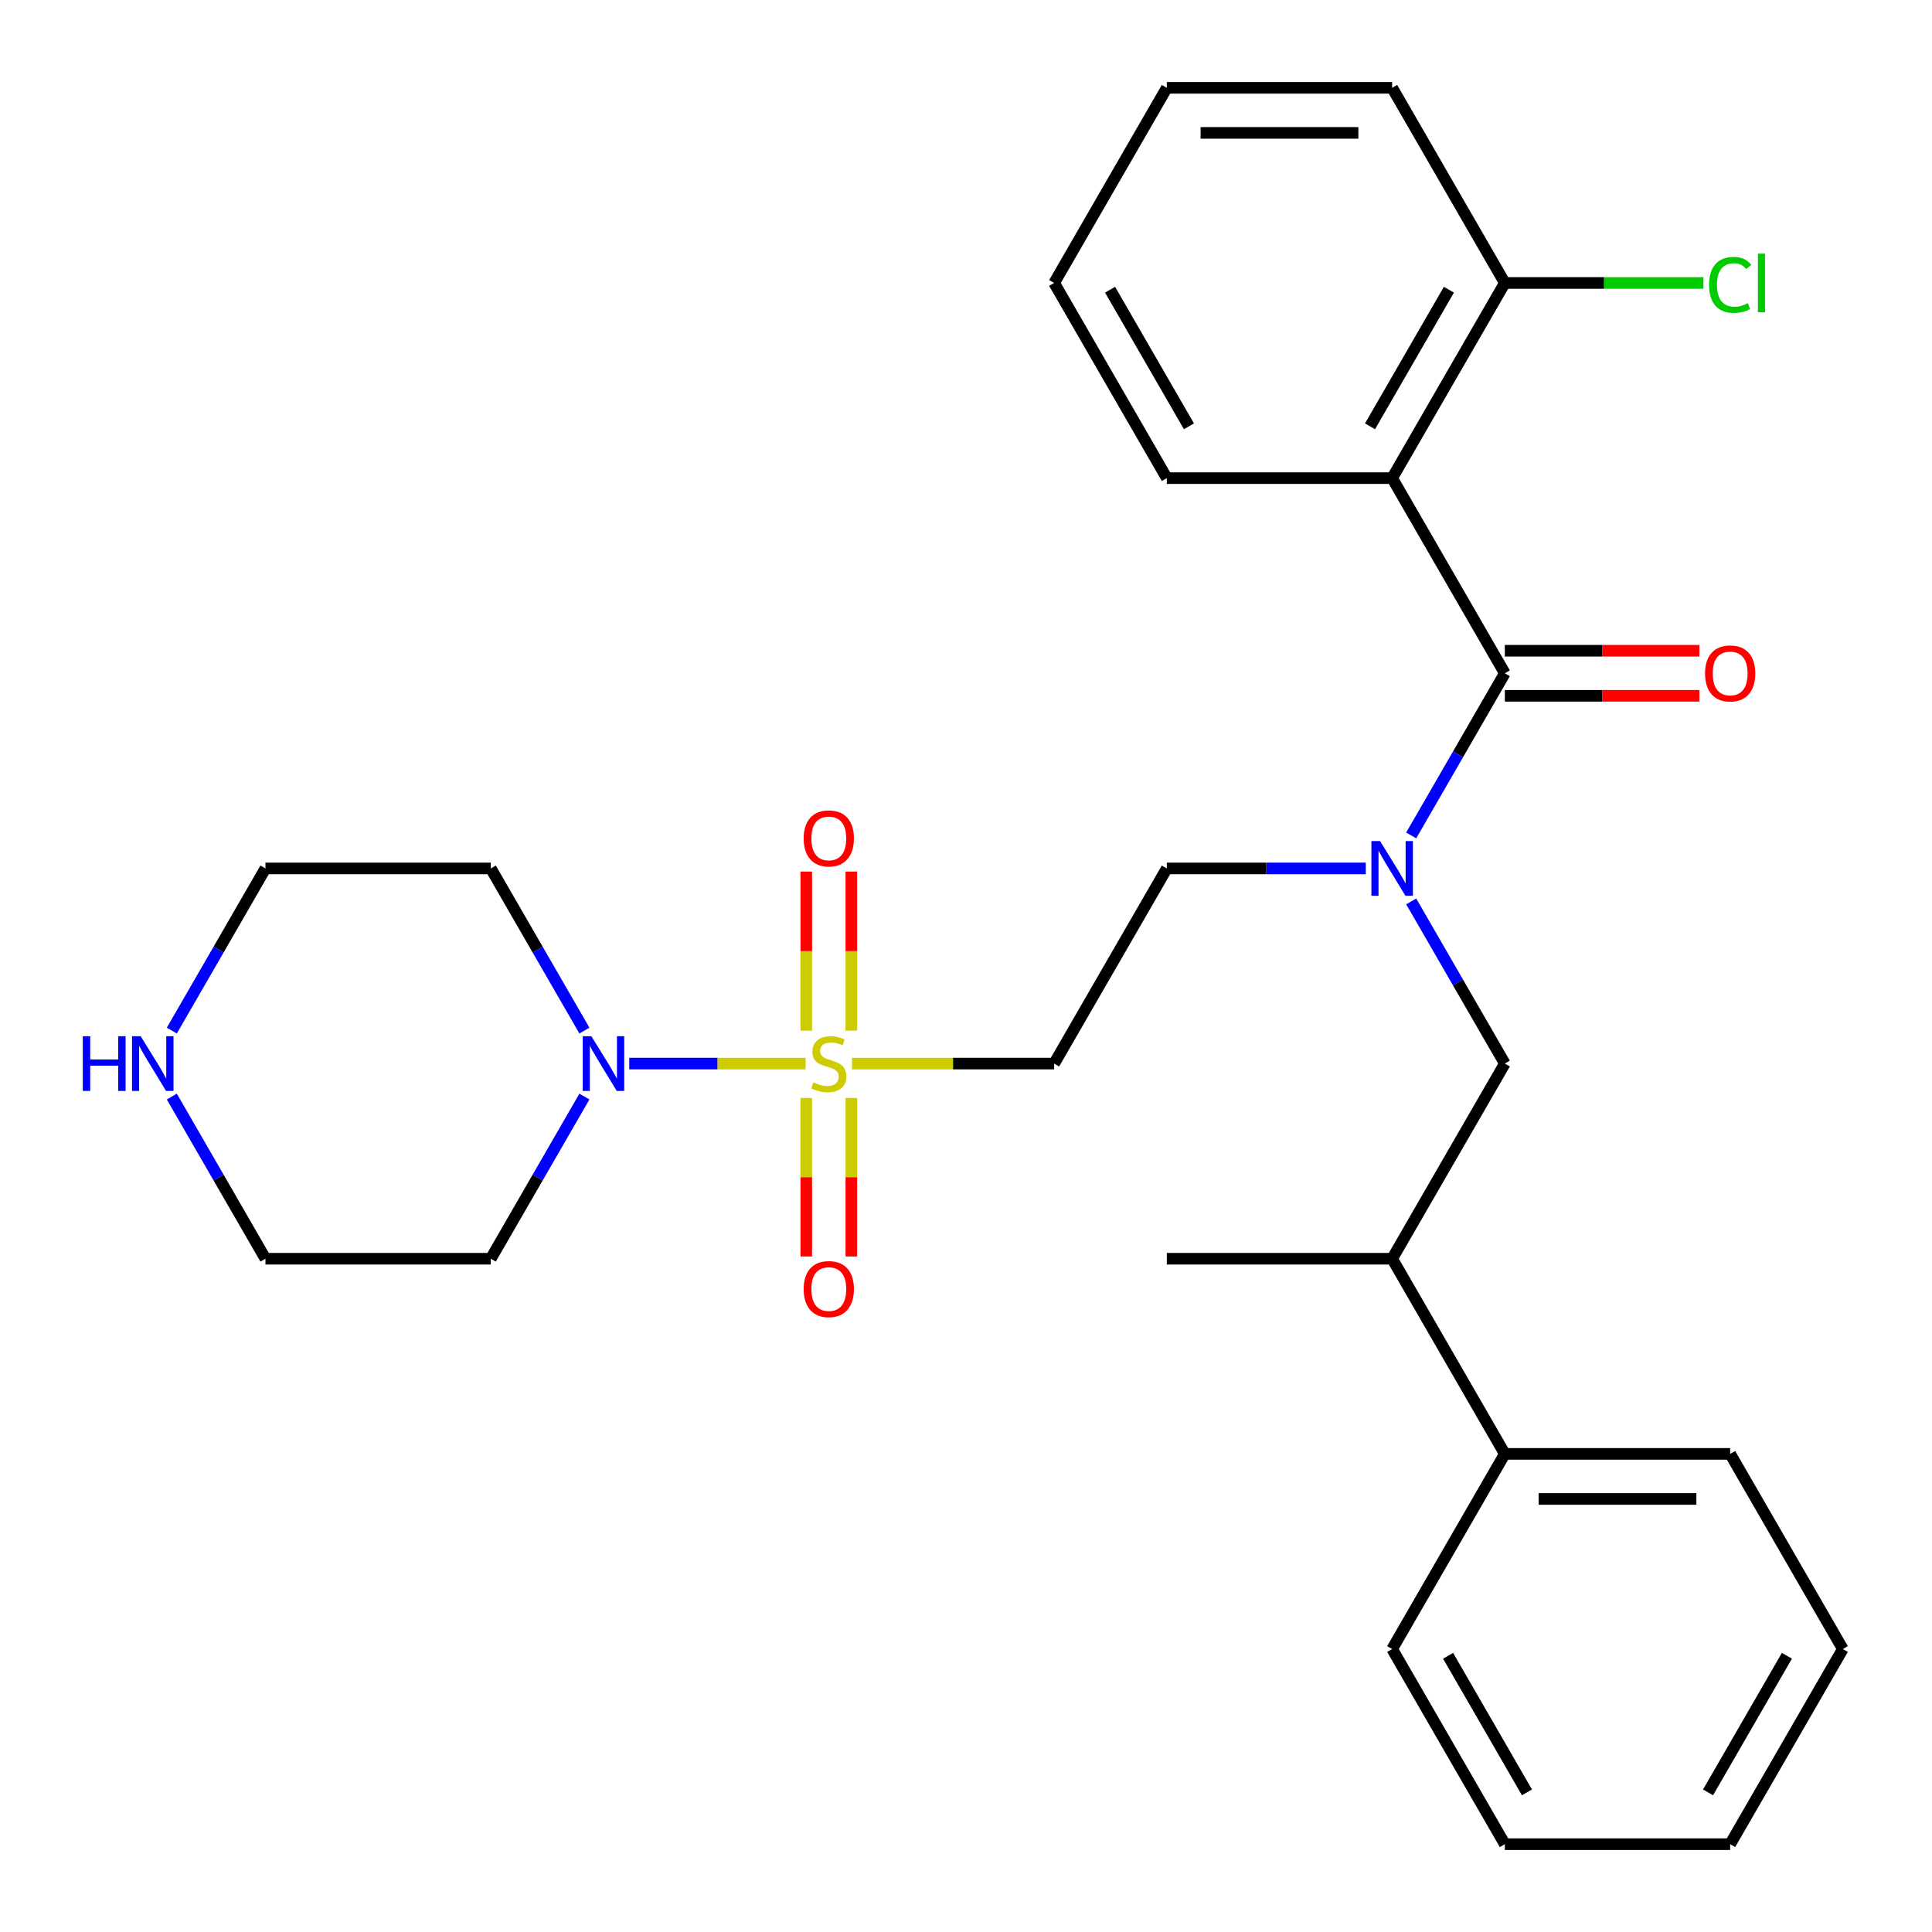 <?xml version='1.0' encoding='iso-8859-1'?>
<svg version='1.1' baseProfile='full'
              xmlns='http://www.w3.org/2000/svg'
                      xmlns:rdkit='http://www.rdkit.org/xml'
                      xmlns:xlink='http://www.w3.org/1999/xlink'
                  xml:space='preserve'
width='1000px' height='1000px' viewBox='0 0 1000 1000'>
<!-- END OF HEADER -->
<rect style='opacity:1.0;fill:#FFFFFF;stroke:none' width='1000' height='1000' x='0' y='0'> </rect>
<path class='bond-2' d='M 416.99,550.505 L 371.348,550.505' style='fill:none;fill-rule:evenodd;stroke:#CCCC00;stroke-width:6px;stroke-linecap:butt;stroke-linejoin:miter;stroke-opacity:1' />
<path class='bond-2' d='M 371.348,550.505 L 325.706,550.505' style='fill:none;fill-rule:evenodd;stroke:#0000FF;stroke-width:6px;stroke-linecap:butt;stroke-linejoin:miter;stroke-opacity:1' />
<path class='bond-4' d='M 440.982,550.505 L 493.302,550.505' style='fill:none;fill-rule:evenodd;stroke:#CCCC00;stroke-width:6px;stroke-linecap:butt;stroke-linejoin:miter;stroke-opacity:1' />
<path class='bond-4' d='M 493.302,550.505 L 545.623,550.505' style='fill:none;fill-rule:evenodd;stroke:#000000;stroke-width:6px;stroke-linecap:butt;stroke-linejoin:miter;stroke-opacity:1' />
<path class='bond-6' d='M 417.323,568.301 L 417.323,609.326' style='fill:none;fill-rule:evenodd;stroke:#CCCC00;stroke-width:6px;stroke-linecap:butt;stroke-linejoin:miter;stroke-opacity:1' />
<path class='bond-6' d='M 417.323,609.326 L 417.323,650.35' style='fill:none;fill-rule:evenodd;stroke:#FF0000;stroke-width:6px;stroke-linecap:butt;stroke-linejoin:miter;stroke-opacity:1' />
<path class='bond-6' d='M 440.65,568.301 L 440.65,609.326' style='fill:none;fill-rule:evenodd;stroke:#CCCC00;stroke-width:6px;stroke-linecap:butt;stroke-linejoin:miter;stroke-opacity:1' />
<path class='bond-6' d='M 440.65,609.326 L 440.65,650.35' style='fill:none;fill-rule:evenodd;stroke:#FF0000;stroke-width:6px;stroke-linecap:butt;stroke-linejoin:miter;stroke-opacity:1' />
<path class='bond-7' d='M 440.65,533.469 L 440.65,492.294' style='fill:none;fill-rule:evenodd;stroke:#CCCC00;stroke-width:6px;stroke-linecap:butt;stroke-linejoin:miter;stroke-opacity:1' />
<path class='bond-7' d='M 440.65,492.294 L 440.65,451.119' style='fill:none;fill-rule:evenodd;stroke:#FF0000;stroke-width:6px;stroke-linecap:butt;stroke-linejoin:miter;stroke-opacity:1' />
<path class='bond-7' d='M 417.323,533.469 L 417.323,492.294' style='fill:none;fill-rule:evenodd;stroke:#CCCC00;stroke-width:6px;stroke-linecap:butt;stroke-linejoin:miter;stroke-opacity:1' />
<path class='bond-7' d='M 417.323,492.294 L 417.323,451.119' style='fill:none;fill-rule:evenodd;stroke:#FF0000;stroke-width:6px;stroke-linecap:butt;stroke-linejoin:miter;stroke-opacity:1' />
<path class='bond-0' d='M 778.896,348.485 L 754.666,390.452' style='fill:none;fill-rule:evenodd;stroke:#000000;stroke-width:6px;stroke-linecap:butt;stroke-linejoin:miter;stroke-opacity:1' />
<path class='bond-0' d='M 754.666,390.452 L 730.436,432.419' style='fill:none;fill-rule:evenodd;stroke:#0000FF;stroke-width:6px;stroke-linecap:butt;stroke-linejoin:miter;stroke-opacity:1' />
<path class='bond-1' d='M 778.896,348.485 L 720.577,247.475' style='fill:none;fill-rule:evenodd;stroke:#000000;stroke-width:6px;stroke-linecap:butt;stroke-linejoin:miter;stroke-opacity:1' />
<path class='bond-10' d='M 778.896,360.148 L 829.256,360.148' style='fill:none;fill-rule:evenodd;stroke:#000000;stroke-width:6px;stroke-linecap:butt;stroke-linejoin:miter;stroke-opacity:1' />
<path class='bond-10' d='M 829.256,360.148 L 879.616,360.148' style='fill:none;fill-rule:evenodd;stroke:#FF0000;stroke-width:6px;stroke-linecap:butt;stroke-linejoin:miter;stroke-opacity:1' />
<path class='bond-10' d='M 778.896,336.821 L 829.256,336.821' style='fill:none;fill-rule:evenodd;stroke:#000000;stroke-width:6px;stroke-linecap:butt;stroke-linejoin:miter;stroke-opacity:1' />
<path class='bond-10' d='M 829.256,336.821 L 879.616,336.821' style='fill:none;fill-rule:evenodd;stroke:#FF0000;stroke-width:6px;stroke-linecap:butt;stroke-linejoin:miter;stroke-opacity:1' />
<path class='bond-9' d='M 720.577,247.475 L 778.896,146.465' style='fill:none;fill-rule:evenodd;stroke:#000000;stroke-width:6px;stroke-linecap:butt;stroke-linejoin:miter;stroke-opacity:1' />
<path class='bond-9' d='M 709.123,220.66 L 749.946,149.953' style='fill:none;fill-rule:evenodd;stroke:#000000;stroke-width:6px;stroke-linecap:butt;stroke-linejoin:miter;stroke-opacity:1' />
<path class='bond-17' d='M 720.577,247.475 L 603.941,247.475' style='fill:none;fill-rule:evenodd;stroke:#000000;stroke-width:6px;stroke-linecap:butt;stroke-linejoin:miter;stroke-opacity:1' />
<path class='bond-14' d='M 302.491,567.581 L 278.261,609.548' style='fill:none;fill-rule:evenodd;stroke:#0000FF;stroke-width:6px;stroke-linecap:butt;stroke-linejoin:miter;stroke-opacity:1' />
<path class='bond-14' d='M 278.261,609.548 L 254.032,651.515' style='fill:none;fill-rule:evenodd;stroke:#000000;stroke-width:6px;stroke-linecap:butt;stroke-linejoin:miter;stroke-opacity:1' />
<path class='bond-15' d='M 302.491,533.429 L 278.261,491.462' style='fill:none;fill-rule:evenodd;stroke:#0000FF;stroke-width:6px;stroke-linecap:butt;stroke-linejoin:miter;stroke-opacity:1' />
<path class='bond-15' d='M 278.261,491.462 L 254.032,449.495' style='fill:none;fill-rule:evenodd;stroke:#000000;stroke-width:6px;stroke-linecap:butt;stroke-linejoin:miter;stroke-opacity:1' />
<path class='bond-3' d='M 706.921,449.495 L 655.431,449.495' style='fill:none;fill-rule:evenodd;stroke:#0000FF;stroke-width:6px;stroke-linecap:butt;stroke-linejoin:miter;stroke-opacity:1' />
<path class='bond-3' d='M 655.431,449.495 L 603.941,449.495' style='fill:none;fill-rule:evenodd;stroke:#000000;stroke-width:6px;stroke-linecap:butt;stroke-linejoin:miter;stroke-opacity:1' />
<path class='bond-5' d='M 730.436,466.571 L 754.666,508.538' style='fill:none;fill-rule:evenodd;stroke:#0000FF;stroke-width:6px;stroke-linecap:butt;stroke-linejoin:miter;stroke-opacity:1' />
<path class='bond-5' d='M 754.666,508.538 L 778.896,550.505' style='fill:none;fill-rule:evenodd;stroke:#000000;stroke-width:6px;stroke-linecap:butt;stroke-linejoin:miter;stroke-opacity:1' />
<path class='bond-8' d='M 545.623,550.505 L 603.941,449.495' style='fill:none;fill-rule:evenodd;stroke:#000000;stroke-width:6px;stroke-linecap:butt;stroke-linejoin:miter;stroke-opacity:1' />
<path class='bond-11' d='M 778.896,550.505 L 720.577,651.515' style='fill:none;fill-rule:evenodd;stroke:#000000;stroke-width:6px;stroke-linecap:butt;stroke-linejoin:miter;stroke-opacity:1' />
<path class='bond-16' d='M 778.896,146.465 L 830.296,146.465' style='fill:none;fill-rule:evenodd;stroke:#000000;stroke-width:6px;stroke-linecap:butt;stroke-linejoin:miter;stroke-opacity:1' />
<path class='bond-16' d='M 830.296,146.465 L 881.696,146.465' style='fill:none;fill-rule:evenodd;stroke:#00CC00;stroke-width:6px;stroke-linecap:butt;stroke-linejoin:miter;stroke-opacity:1' />
<path class='bond-20' d='M 778.896,146.465 L 720.577,45.455' style='fill:none;fill-rule:evenodd;stroke:#000000;stroke-width:6px;stroke-linecap:butt;stroke-linejoin:miter;stroke-opacity:1' />
<path class='bond-13' d='M 720.577,651.515 L 778.896,752.525' style='fill:none;fill-rule:evenodd;stroke:#000000;stroke-width:6px;stroke-linecap:butt;stroke-linejoin:miter;stroke-opacity:1' />
<path class='bond-21' d='M 720.577,651.515 L 603.941,651.515' style='fill:none;fill-rule:evenodd;stroke:#000000;stroke-width:6px;stroke-linecap:butt;stroke-linejoin:miter;stroke-opacity:1' />
<path class='bond-12' d='M 88.936,533.429 L 113.166,491.462' style='fill:none;fill-rule:evenodd;stroke:#0000FF;stroke-width:6px;stroke-linecap:butt;stroke-linejoin:miter;stroke-opacity:1' />
<path class='bond-12' d='M 113.166,491.462 L 137.395,449.495' style='fill:none;fill-rule:evenodd;stroke:#000000;stroke-width:6px;stroke-linecap:butt;stroke-linejoin:miter;stroke-opacity:1' />
<path class='bond-29' d='M 88.936,567.581 L 113.166,609.548' style='fill:none;fill-rule:evenodd;stroke:#0000FF;stroke-width:6px;stroke-linecap:butt;stroke-linejoin:miter;stroke-opacity:1' />
<path class='bond-29' d='M 113.166,609.548 L 137.395,651.515' style='fill:none;fill-rule:evenodd;stroke:#000000;stroke-width:6px;stroke-linecap:butt;stroke-linejoin:miter;stroke-opacity:1' />
<path class='bond-22' d='M 778.896,752.525 L 895.532,752.525' style='fill:none;fill-rule:evenodd;stroke:#000000;stroke-width:6px;stroke-linecap:butt;stroke-linejoin:miter;stroke-opacity:1' />
<path class='bond-22' d='M 796.391,775.853 L 878.037,775.853' style='fill:none;fill-rule:evenodd;stroke:#000000;stroke-width:6px;stroke-linecap:butt;stroke-linejoin:miter;stroke-opacity:1' />
<path class='bond-23' d='M 778.896,752.525 L 720.577,853.535' style='fill:none;fill-rule:evenodd;stroke:#000000;stroke-width:6px;stroke-linecap:butt;stroke-linejoin:miter;stroke-opacity:1' />
<path class='bond-18' d='M 254.032,651.515 L 137.395,651.515' style='fill:none;fill-rule:evenodd;stroke:#000000;stroke-width:6px;stroke-linecap:butt;stroke-linejoin:miter;stroke-opacity:1' />
<path class='bond-19' d='M 254.032,449.495 L 137.395,449.495' style='fill:none;fill-rule:evenodd;stroke:#000000;stroke-width:6px;stroke-linecap:butt;stroke-linejoin:miter;stroke-opacity:1' />
<path class='bond-24' d='M 603.941,247.475 L 545.623,146.465' style='fill:none;fill-rule:evenodd;stroke:#000000;stroke-width:6px;stroke-linecap:butt;stroke-linejoin:miter;stroke-opacity:1' />
<path class='bond-24' d='M 615.395,220.66 L 574.572,149.953' style='fill:none;fill-rule:evenodd;stroke:#000000;stroke-width:6px;stroke-linecap:butt;stroke-linejoin:miter;stroke-opacity:1' />
<path class='bond-30' d='M 720.577,45.455 L 603.941,45.455' style='fill:none;fill-rule:evenodd;stroke:#000000;stroke-width:6px;stroke-linecap:butt;stroke-linejoin:miter;stroke-opacity:1' />
<path class='bond-30' d='M 703.082,68.782 L 621.436,68.782' style='fill:none;fill-rule:evenodd;stroke:#000000;stroke-width:6px;stroke-linecap:butt;stroke-linejoin:miter;stroke-opacity:1' />
<path class='bond-26' d='M 895.532,752.525 L 953.85,853.535' style='fill:none;fill-rule:evenodd;stroke:#000000;stroke-width:6px;stroke-linecap:butt;stroke-linejoin:miter;stroke-opacity:1' />
<path class='bond-25' d='M 720.577,853.535 L 778.896,954.545' style='fill:none;fill-rule:evenodd;stroke:#000000;stroke-width:6px;stroke-linecap:butt;stroke-linejoin:miter;stroke-opacity:1' />
<path class='bond-25' d='M 749.527,857.023 L 790.35,927.73' style='fill:none;fill-rule:evenodd;stroke:#000000;stroke-width:6px;stroke-linecap:butt;stroke-linejoin:miter;stroke-opacity:1' />
<path class='bond-27' d='M 545.623,146.465 L 603.941,45.455' style='fill:none;fill-rule:evenodd;stroke:#000000;stroke-width:6px;stroke-linecap:butt;stroke-linejoin:miter;stroke-opacity:1' />
<path class='bond-28' d='M 778.896,954.545 L 895.532,954.545' style='fill:none;fill-rule:evenodd;stroke:#000000;stroke-width:6px;stroke-linecap:butt;stroke-linejoin:miter;stroke-opacity:1' />
<path class='bond-31' d='M 953.85,853.535 L 895.532,954.545' style='fill:none;fill-rule:evenodd;stroke:#000000;stroke-width:6px;stroke-linecap:butt;stroke-linejoin:miter;stroke-opacity:1' />
<path class='bond-31' d='M 924.9,857.023 L 884.078,927.73' style='fill:none;fill-rule:evenodd;stroke:#000000;stroke-width:6px;stroke-linecap:butt;stroke-linejoin:miter;stroke-opacity:1' />
<path  class='atom-0' d='M 420.986 560.225
Q 421.306 560.345, 422.626 560.905
Q 423.946 561.465, 425.386 561.825
Q 426.866 562.145, 428.306 562.145
Q 430.986 562.145, 432.546 560.865
Q 434.106 559.545, 434.106 557.265
Q 434.106 555.705, 433.306 554.745
Q 432.546 553.785, 431.346 553.265
Q 430.146 552.745, 428.146 552.145
Q 425.626 551.385, 424.106 550.665
Q 422.626 549.945, 421.546 548.425
Q 420.506 546.905, 420.506 544.345
Q 420.506 540.785, 422.906 538.585
Q 425.346 536.385, 430.146 536.385
Q 433.426 536.385, 437.146 537.945
L 436.226 541.025
Q 432.826 539.625, 430.266 539.625
Q 427.506 539.625, 425.986 540.785
Q 424.466 541.905, 424.506 543.865
Q 424.506 545.385, 425.266 546.305
Q 426.066 547.225, 427.186 547.745
Q 428.346 548.265, 430.266 548.865
Q 432.826 549.665, 434.346 550.465
Q 435.866 551.265, 436.946 552.905
Q 438.066 554.505, 438.066 557.265
Q 438.066 561.185, 435.426 563.305
Q 432.826 565.385, 428.466 565.385
Q 425.946 565.385, 424.026 564.825
Q 422.146 564.305, 419.906 563.385
L 420.986 560.225
' fill='#CCCC00'/>
<path  class='atom-3' d='M 306.09 536.345
L 315.37 551.345
Q 316.29 552.825, 317.77 555.505
Q 319.25 558.185, 319.33 558.345
L 319.33 536.345
L 323.09 536.345
L 323.09 564.665
L 319.21 564.665
L 309.25 548.265
Q 308.09 546.345, 306.85 544.145
Q 305.65 541.945, 305.29 541.265
L 305.29 564.665
L 301.61 564.665
L 301.61 536.345
L 306.09 536.345
' fill='#0000FF'/>
<path  class='atom-4' d='M 714.317 435.335
L 723.597 450.335
Q 724.517 451.815, 725.997 454.495
Q 727.477 457.175, 727.557 457.335
L 727.557 435.335
L 731.317 435.335
L 731.317 463.655
L 727.437 463.655
L 717.477 447.255
Q 716.317 445.335, 715.077 443.135
Q 713.877 440.935, 713.517 440.255
L 713.517 463.655
L 709.837 463.655
L 709.837 435.335
L 714.317 435.335
' fill='#0000FF'/>
<path  class='atom-7' d='M 415.986 667.221
Q 415.986 660.421, 419.346 656.621
Q 422.706 652.821, 428.986 652.821
Q 435.266 652.821, 438.626 656.621
Q 441.986 660.421, 441.986 667.221
Q 441.986 674.101, 438.586 678.021
Q 435.186 681.901, 428.986 681.901
Q 422.746 681.901, 419.346 678.021
Q 415.986 674.141, 415.986 667.221
M 428.986 678.701
Q 433.306 678.701, 435.626 675.821
Q 437.986 672.901, 437.986 667.221
Q 437.986 661.661, 435.626 658.861
Q 433.306 656.021, 428.986 656.021
Q 424.666 656.021, 422.306 658.821
Q 419.986 661.621, 419.986 667.221
Q 419.986 672.941, 422.306 675.821
Q 424.666 678.701, 428.986 678.701
' fill='#FF0000'/>
<path  class='atom-8' d='M 415.986 433.949
Q 415.986 427.149, 419.346 423.349
Q 422.706 419.549, 428.986 419.549
Q 435.266 419.549, 438.626 423.349
Q 441.986 427.149, 441.986 433.949
Q 441.986 440.829, 438.586 444.749
Q 435.186 448.629, 428.986 448.629
Q 422.746 448.629, 419.346 444.749
Q 415.986 440.869, 415.986 433.949
M 428.986 445.429
Q 433.306 445.429, 435.626 442.549
Q 437.986 439.629, 437.986 433.949
Q 437.986 428.389, 435.626 425.589
Q 433.306 422.749, 428.986 422.749
Q 424.666 422.749, 422.306 425.549
Q 419.986 428.349, 419.986 433.949
Q 419.986 439.669, 422.306 442.549
Q 424.666 445.429, 428.986 445.429
' fill='#FF0000'/>
<path  class='atom-11' d='M 882.532 348.565
Q 882.532 341.765, 885.892 337.965
Q 889.252 334.165, 895.532 334.165
Q 901.812 334.165, 905.172 337.965
Q 908.532 341.765, 908.532 348.565
Q 908.532 355.445, 905.132 359.365
Q 901.732 363.245, 895.532 363.245
Q 889.292 363.245, 885.892 359.365
Q 882.532 355.485, 882.532 348.565
M 895.532 360.045
Q 899.852 360.045, 902.172 357.165
Q 904.532 354.245, 904.532 348.565
Q 904.532 343.005, 902.172 340.205
Q 899.852 337.365, 895.532 337.365
Q 891.212 337.365, 888.852 340.165
Q 886.532 342.965, 886.532 348.565
Q 886.532 354.285, 888.852 357.165
Q 891.212 360.045, 895.532 360.045
' fill='#FF0000'/>
<path  class='atom-13' d='M 42.857 536.345
L 46.697 536.345
L 46.697 548.385
L 61.177 548.385
L 61.177 536.345
L 65.017 536.345
L 65.017 564.665
L 61.177 564.665
L 61.177 551.585
L 46.697 551.585
L 46.697 564.665
L 42.857 564.665
L 42.857 536.345
' fill='#0000FF'/>
<path  class='atom-13' d='M 72.817 536.345
L 82.097 551.345
Q 83.017 552.825, 84.497 555.505
Q 85.977 558.185, 86.057 558.345
L 86.057 536.345
L 89.817 536.345
L 89.817 564.665
L 85.937 564.665
L 75.977 548.265
Q 74.817 546.345, 73.577 544.145
Q 72.377 541.945, 72.017 541.265
L 72.017 564.665
L 68.337 564.665
L 68.337 536.345
L 72.817 536.345
' fill='#0000FF'/>
<path  class='atom-17' d='M 884.612 147.445
Q 884.612 140.405, 887.892 136.725
Q 891.212 133.005, 897.492 133.005
Q 903.332 133.005, 906.452 137.125
L 903.812 139.285
Q 901.532 136.285, 897.492 136.285
Q 893.212 136.285, 890.932 139.165
Q 888.692 142.005, 888.692 147.445
Q 888.692 153.045, 891.012 155.925
Q 893.372 158.805, 897.932 158.805
Q 901.052 158.805, 904.692 156.925
L 905.812 159.925
Q 904.332 160.885, 902.092 161.445
Q 899.852 162.005, 897.372 162.005
Q 891.212 162.005, 887.892 158.245
Q 884.612 154.485, 884.612 147.445
' fill='#00CC00'/>
<path  class='atom-17' d='M 909.892 131.285
L 913.572 131.285
L 913.572 161.645
L 909.892 161.645
L 909.892 131.285
' fill='#00CC00'/>
</svg>
